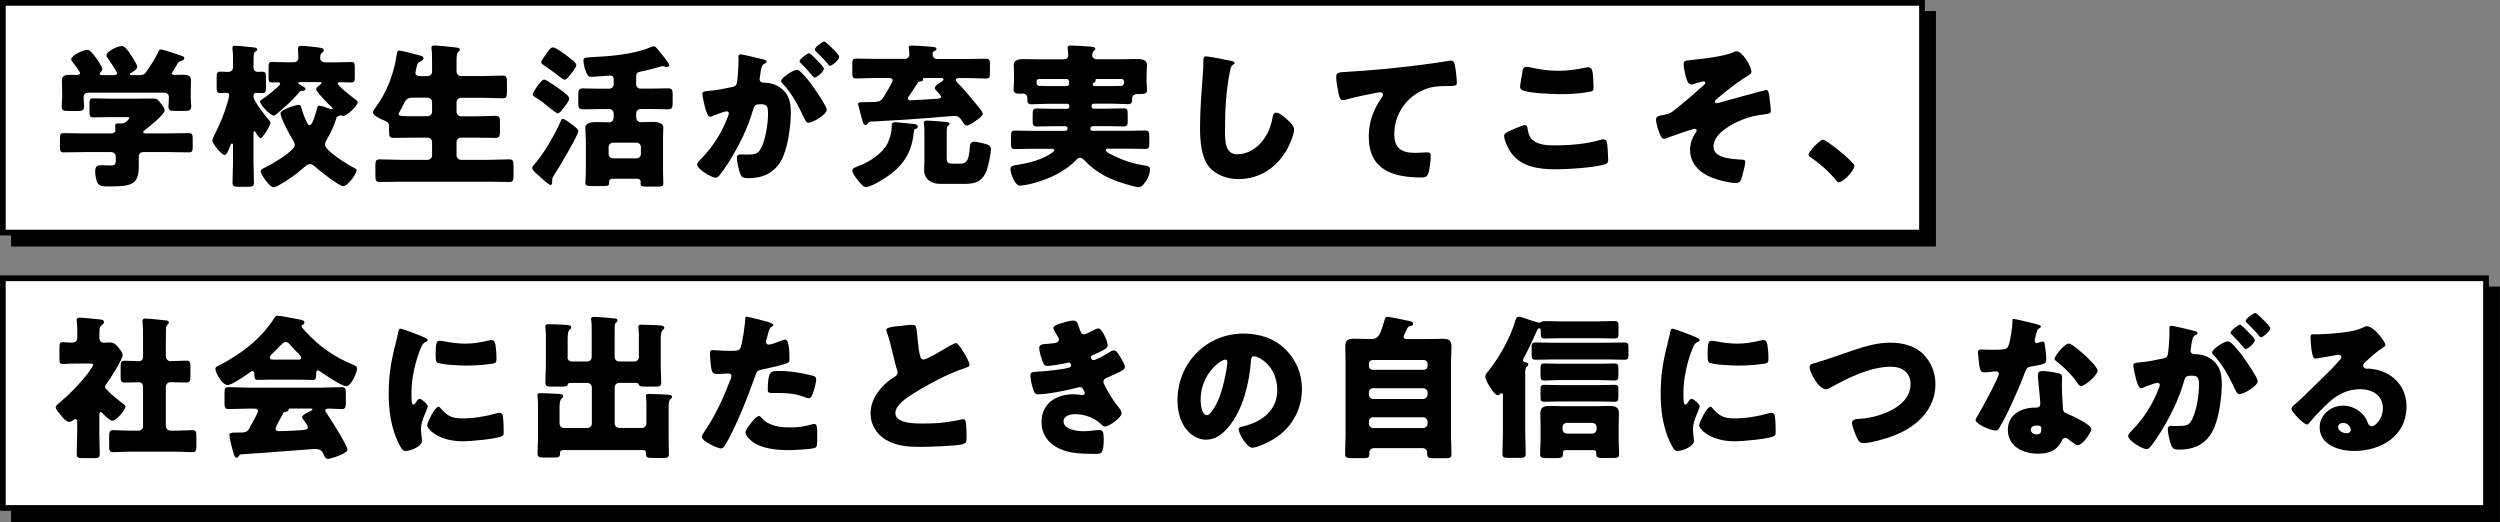 <?xml version="1.0" encoding="UTF-8"?><svg id="_レイヤー_2" xmlns="http://www.w3.org/2000/svg" viewBox="0 0 354.57 74.03"><rect x="0" y="0" width="354.57" height="74.03" fill="#808080" stroke="none"/><defs><style>.cls-1{fill:#fff;}</style></defs><g id="_レイヤー_1-2"><g><rect x="1.57" y="1.57" width="273" height="33.39"/><g><rect class="cls-1" x=".41" y=".41" width="272.19" height="32.58"/><path d="m272.19.81v31.77H.81V.81h271.38m.81-.81H0v33.39h273V0h0Z"/></g><rect x="1.57" y="40.64" width="352.99" height="33.39"/><g><rect class="cls-1" x=".41" y="39.47" width="352.18" height="32.58"/><path d="m352.18,39.87v31.77H.81v-31.77h351.37m.81-.81H0v33.39h352.99v-33.39h0Z"/></g><g><path d="m24.01,18.92c.92,0,1.85-.04,2.77-.04.51,0,.55.22.55.88v.99c0,.64-.04.86-.53.86-.95,0-1.87-.04-2.79-.04h-3.65c-.44,0-.68.24-.68.66v1.5c0,2.55-1.28,2.71-4.2,2.71-.99,0-1.36-.04-1.63-.48-.24-.4-.35-1.19-.35-1.65,0-.55.18-.88.77-.88.42,0,.88.04,1.45.04s.7-.18.7-.62v-.64c0-.4-.29-.64-.68-.64h-3.89c-.95,0-1.87.04-2.82.04-.48,0-.53-.24-.53-.88v-.97c0-.66.04-.88.55-.88.92,0,1.85.04,2.79.04h3.89c.33,0,.64-.11.64-.51,0-.13-.04-.42-.04-.57,0-.31.22-.33.46-.33h.51c.59,0,1.06-.73,1.06-.79,0-.11-.22-.11-.48-.11h-2.38c-.75,0-1.5.04-2.24.04-.53,0-.57-.2-.57-.79v-1.12c0-.59.04-.79.57-.79.75,0,1.5.04,2.24.04h3.96c.73,0,1.47-.02,2.2-.02.62,0,.7.13,1.14.68.24.31.55.73.55,1.01,0,.57-2.22,2.33-2.75,2.73-.15.11-.29.2-.29.35s.2.18.33.18h3.37Zm.33-8.56c0,.2.24.26.4.26.4,0,.79-.02,1.21-.02.57,0,1.14.07,1.14.79,0,.53-.04,1.17-.04,1.83v.55c0,.48.07.95.07,1.3,0,.62-.31.66-1.01.66h-1.19c-.73,0-1.03-.04-1.03-.64,0-.42.07-.84.07-1.25,0-.46-.24-.7-.7-.7h-10.67c-.51,0-.73.24-.73.75,0,.4.07.79.07,1.19,0,.62-.31.66-1.01.66h-1.14c-.73,0-1.03-.04-1.03-.64,0-.37.07-.88.07-1.32v-.55c0-.66-.04-1.3-.04-1.83,0-.73.59-.79,1.17-.79.35,0,.73.02,1.01.02.18,0,.4-.07.4-.26,0-.18-.88-1.36-1.06-1.56-.11-.13-.2-.26-.2-.42,0-.48,1.65-1.32,2.27-1.32.37,0,.7.4,1.28,1.17.2.29.86,1.23.86,1.54,0,.22-.13.35-.26.48-.04.04-.09.13-.09.2,0,.2.22.2.35.2h1.65c.15,0,.44-.02.44-.26,0-.09-.07-.2-.15-.35-.24-.42-.9-1.45-1.19-1.83-.09-.11-.15-.2-.15-.37,0-.62,1.65-1.32,2.18-1.32.44,0,.84.59,1.41,1.47.18.29.77,1.17.77,1.47,0,.35-.62.73-.9.88-.09.04-.15.11-.15.18,0,.09.09.13.24.13h1.06c.53,0,.73-.07,1.03-.48.62-.86,1.19-1.78,1.69-2.77.09-.2.13-.4.4-.4.29,0,2.4.75,2.84.88.31.09.46.15.46.4,0,.18-.24.29-.46.37-.31.11-.37.13-.53.42-.11.2-.24.42-.37.62-.2.33-.37.59-.37.68Z"/><path d="m35.95,13.71c0,.59,1.61,2.64,2.05,3.15.2.22.35.37.35.55,0,.46-1.12,2.2-1.39,2.2-.2,0-.64-.7-.73-.88-.04-.07-.09-.13-.15-.13-.13,0-.13.22-.13.44v3.89c0,.99.07,1.98.07,2.99,0,.53-.24.57-.99.57h-1.08c-.73,0-.97-.04-.97-.57,0-.99.07-2,.07-2.99v-2.16c0-.31-.02-.42-.15-.42s-.2.22-.31.51c-.29.68-.46,1.12-.75,1.12-.44,0-1.74-1.69-1.74-2.05,0-.13.15-.44.26-.68.04-.07.07-.13.09-.18.75-1.47,1.41-3.04,1.85-4.64.04-.18.22-.79.22-.92,0-.26-.18-.35-.42-.35-.29,0-.57.04-.86.04-.46,0-.51-.24-.51-.88v-1.32c0-.59.04-.84.51-.84.4,0,.79.04,1.17.04s.64-.29.64-.64v-1.25c0-.44-.02-.92-.07-1.36-.02-.07-.02-.13-.02-.2,0-.22.2-.26.4-.26.13,0,.37.02.51.02.73.09,1.45.13,2.18.22.18.02.42.07.42.29,0,.15-.07.2-.29.33s-.22.55-.22,1.58v.64c0,.35.24.62.59.62.15,0,.4-.02.64-.02.48,0,.53.2.53.97v1.23c0,.55-.04.84-.51.84-.31,0-.59-.04-.9-.04-.15,0-.35.09-.35.42v.13Zm6.62-2.07s-.29,0-.29.13.53.4.64.46c.15.07.4.2.4.4s-.24.24-.4.24c-.33.02-.35.07-.59.35-.97,1.14-2,2-3.12,2.97-.11.09-.24.2-.37.2-.53,0-1.96-1.56-1.96-1.98,0-.15.2-.24.31-.33.4-.26,2.55-1.87,2.55-2.22,0-.13-.18-.18-.29-.18-.29,0-.57.02-.88.02-.44,0-.48-.2-.48-.73v-1.32c0-.66.04-.86.46-.86.73,0,1.43.04,2.16.04h.88c.53,0,.73-.31.73-.57,0-.46-.07-1.14-.07-1.34,0-.35.18-.42.48-.42.42,0,1.83.15,2.31.22.48.07.88.07.88.4,0,.15-.07.24-.29.4-.2.15-.22.48-.22.73,0,.26.18.59.75.59h1.52c.73,0,1.45-.04,2.16-.04.44,0,.48.2.48.9v1.21c0,.55-.04.79-.51.79-.51,0-1.01-.04-1.52-.04-.13,0-.4,0-.4.18,0,.33,2.22,2.07,2.6,2.33.13.09.24.18.24.33,0,.51-1.54,1.94-2.02,1.94-.04,0-.11-.02-.18-.04-.07-.02-.15-.04-.24-.04-.13,0-.15.04-.26.09-.24.11-.29.13-.33.31-.31,1.12-.81,2.09-1.39,3.1-.11.2-.22.42-.22.66,0,.84,3.21,2.82,3.98,3.21.26.13.51.22.51.42,0,.46-1.23,2.25-1.91,2.25-.59,0-3.37-2.2-3.92-2.71-.2-.18-.51-.42-.79-.42-.26,0-.59.24-.79.42-1.08.97-2.29,1.83-3.56,2.55-.2.11-.59.33-.81.33-.55,0-1.83-1.87-1.83-2.27,0-.29.35-.42.68-.57.81-.4,4.16-2.29,4.16-3.19,0-.22-.2-.57-.31-.75-.4-.62-1.72-3.1-1.72-3.72,0-.53,2.2-1.19,2.53-1.19.35,0,.37.22.46.51.18.62.42,1.32.73,1.91.09.18.2.46.44.46.4,0,.92-1.96,1.01-2.33.04-.2.09-.44.35-.44.33,0,1.08.31,1.41.42.09.04.24.09.33.09.07,0,.13-.02.13-.09,0-.11-.13-.22-.2-.29-.35-.31-2.13-2.09-2.13-2.49,0-.22.46-.55.64-.68.04-.04.13-.11.13-.2,0-.11-.11-.11-.37-.11h-2.66Z"/><path d="m60.66,10.78c.33,0,.62-.26.62-.59v-1.25c0-.68,0-1.43-.07-1.94-.02-.07-.02-.15-.02-.2,0-.31.22-.35.46-.35.31,0,2,.15,3.1.29.33.04.46.11.46.31,0,.11-.07.2-.24.35s-.22.46-.22,1.3v1.45c0,.33.29.64.62.64h3.08c.95,0,1.91-.07,2.86-.07.57,0,.59.29.59,1.17v.97c0,.84-.07,1.08-.59,1.08-.95,0-1.91-.07-2.86-.07h-3.08c-.33,0-.62.29-.62.62v1.39c0,.33.29.62.62.62h2.11c.92,0,1.85-.07,2.77-.07.62,0,.66.26.66.97v1.19c0,.73-.07.97-.68.97-.92,0-1.83-.04-2.75-.04h-2.11c-.33,0-.62.26-.62.62v1.91c0,.33.29.62.62.62h3.85c.99,0,1.98-.07,2.97-.07.59,0,.64.24.64.99v1.23c0,.75-.04.99-.64.99-.99,0-1.98-.04-2.97-.04h-12.37c-.99,0-1.98.04-2.97.04-.59,0-.64-.24-.64-.99v-1.23c0-.75.04-.99.64-.99.99,0,1.98.07,2.97.07h3.81c.33,0,.62-.29.62-.62v-1.91c0-.35-.29-.62-.62-.62h-2.07c-.9,0-1.83.04-2.73.04-.62,0-.68-.22-.68-.97v-.75c0-.44-.31-.62-.81-.81-.4-.15-1.47-.64-1.47-1.1,0-.22.2-.46.33-.64,1.65-2.2,2.64-4.86,3.04-7.57.04-.31.07-.55.37-.55.33,0,2.27.53,2.84.68.42.11.59.18.59.4s-.24.37-.44.46c-.4.18-.42.31-.53.75-.07.24-.18.7-.18.88,0,.37.31.44.62.46h1.12Zm0,5.7c.33,0,.62-.29.62-.62v-1.39c0-.33-.29-.62-.62-.62h-2.22c-.77,0-.97.46-1.21.95-.15.33-.4.79-.51.97-.11.18-.18.29-.18.4,0,.31.42.31,2.05.31h2.07Z"/><path d="m82.02,18.6c0,.57-2.88,5.41-3.39,6.16-.15.22-.31.44-.31.73v.26c0,.2-.02.48-.26.48s-1.32-1.01-1.56-1.23c-.66-.57-1.01-.88-1.01-1.17,0-.18.11-.31.29-.51,1.39-1.56,2.95-4.31,3.79-6.23.04-.13.11-.22.26-.22.26,0,.73.37,1.03.59.46.33,1.17.84,1.17,1.12Zm-2.35-5.74c.4.29,1.06.77,1.06,1.1,0,.31-.33.73-.55,1.03-.44.57-.77,1.08-1.1,1.08s-1.91-1.56-3.1-2.24c-.22-.13-.42-.24-.42-.46,0-.26,1.17-2.09,1.61-2.09.33,0,1.91,1.14,2.51,1.58Zm.99-4.75c.33.24,1.08.81,1.08,1.1,0,.4-.64,1.1-.9,1.43-.18.22-.46.66-.79.66-.18,0-.4-.2-.53-.31-.75-.59-1.43-1.08-2.2-1.61-.26-.18-.55-.33-.55-.55s.55-.99.88-1.43c.37-.51.48-.68.79-.68.42,0,1.83,1.08,2.22,1.39Zm2.4,11.42c0-.62-.04-1.01-.04-1.41,0-.75.95-.81,1.67-.81.55,0,1.14.04,1.69.04.35,0,.66-.22.66-.73v-.53c0-.33-.29-.62-.62-.62h-1.3c-.81,0-1.63.04-2.46.04-.53,0-.64-.22-.64-.81v-1.28c0-.66.09-.88.66-.88.81,0,1.63.04,2.44.04h1.3c.33,0,.62-.26.62-.62v-.51c0-.44,0-.73-.53-.73-.18,0-.73.04-1.3.09-.53.04-1.1.09-1.34.09-.4,0-.48-.13-.64-.44-.22-.42-.48-1.36-.48-1.83,0-.42.13-.46.99-.51,2.66-.13,6.07-.37,8.56-1.43.22-.09.35-.13.44-.13.22,0,.51.38.79.75.2.24.84.99,1.17,1.5.13.2.22.35.22.44,0,.2-.26.24-.4.24-.22,0-.4-.11-.59-.11-.04,0-.15.04-.24.07-.7.2-2.16.59-2.79.7-.55.09-.68.26-.68.81v.99c0,.35.26.62.62.62h1.45c.81,0,1.65-.04,2.49-.04.53,0,.62.26.62.84v1.23c0,.68-.07.9-.66.9-.81,0-1.63-.04-2.44-.04h-1.45c-.35,0-.62.29-.62.62v.48c0,.57.35.77.66.77.48,0,.97-.04,1.45-.04.57,0,1.74,0,1.74.81,0,.22-.04.68-.04,1.41v4.82c0,.9.04,1.45.04,1.74,0,.35-.26.4-.81.4h-1.54c-.68,0-.88-.04-.88-.44,0-.09.02-.18.02-.24,0-.24-.15-.44-.48-.44h-3.48c-.4,0-.53.24-.53.42,0,.07.02.13.02.2,0,.38-.22.42-1.03.42h-1.54c-.46,0-.81-.04-.81-.4,0-.18.07-1.25.07-1.74v-4.73Zm7.22,2.93c.33,0,.62-.26.62-.62v-.99c0-.33-.29-.62-.62-.62h-3.34c-.33,0-.62.29-.62.62v.99c0,.35.24.59.62.62h3.34Z"/><path d="m104.72,8.12c0-.22.04-.42.31-.42.22,0,2.71.59,3.12.7.18.04.57.13.57.35,0,.15-.15.22-.35.31-.35.18-.44.77-.53,1.39l-.04.31c-.02.13-.07.37-.07.44,0,.51.46.53.75.53.48,0,1.23.13,1.83.48,1.56.9,1.85,2.2,1.85,3.76,0,1.94-.42,5.15-1.39,6.84-1.01,1.76-2.64,2.46-4.64,2.46-.64,0-.95-.09-1.14-.62-.2-.51-.48-1.69-.48-2.22,0-.29.09-.53.42-.53.31,0,.62.02.92.02,1.3,0,1.65-.09,2.09-.92.64-1.19.99-3.54.99-4.88,0-1.01-.15-1.34-1.01-1.34-.73,0-.92.09-1.12.81-.73,2.57-1.98,5.06-3.39,7.33-.29.46-1.19,1.83-1.56,2.13-.11.11-.22.15-.37.15-.51,0-2.6-1.17-2.6-1.87,0-.22.2-.44.55-.79,1.69-1.74,2.95-3.72,3.83-6.05.04-.11.11-.26.11-.37,0-.22-.13-.33-.35-.33s-1.61.51-1.87.62c-.13.07-.29.15-.44.15-.35,0-.62-.86-.81-1.72-.13-.57-.29-1.3-.29-1.52,0-.29.15-.35.81-.42,1.43-.13,2-.26,3.37-.55.57-.11.7-.29.77-.88.11-.9.18-2.11.18-3.04v-.33Zm8.96,2.18c.66.68,1.21,1.36,1.78,2.2.33.46,1.8,2.62,1.8,3.04,0,.73-2,1.87-2.62,1.87-.24,0-.35-.2-.55-.59-.84-1.74-1.67-3.46-3.06-4.93-.11-.11-.24-.26-.24-.4,0-.46,1.69-1.58,2.2-1.58.29,0,.48.2.68.4Zm2.16-1.8c.57.57,1.01,1.06,1.01,1.25,0,.44-1.03,1.25-1.3,1.25-.09,0-.22-.13-.33-.26-.48-.59-1.03-1.17-1.58-1.72-.13-.11-.24-.22-.24-.33,0-.31,1.1-1.14,1.36-1.14.15,0,.68.55,1.08.95Zm1.61-2.22c.31.29,1.58,1.47,1.58,1.78,0,.44-1.06,1.28-1.3,1.28-.13,0-.26-.18-.33-.29-.48-.59-1.06-1.14-1.61-1.69-.09-.09-.24-.22-.24-.35,0-.31,1.12-1.12,1.36-1.12.15,0,.46.33.53.4Z"/><path d="m125.32,13.76c.22-.35,1.28-2.09,1.28-2.35,0-.31-.31-.35-.53-.35h-1.94c-.88,0-1.78.07-2.66.07-.55,0-.59-.2-.59-.84v-1.14c0-.64.04-.84.59-.84.88,0,1.78.04,2.66.04h4.22c.33,0,.62-.26.62-.59,0-.2-.02-.7-.07-.9-.02-.09-.02-.11-.02-.15,0-.24.26-.24.51-.24.68,0,2.18.11,2.88.18.33.02.55.07.55.31,0,.13-.11.2-.31.29-.15.07-.24.13-.24.48,0,.33.24.64.59.64h4.31c.88,0,1.78-.04,2.66-.04.53,0,.57.2.57.81v1.19c0,.62-.04.81-.57.81-.88,0-1.78-.07-2.66-.07h-1.14c-.15,0-.46.04-.46.26,0,.18.18.35.31.48.92.95,1.8,2.02,2.64,3.04.07.09.13.18.22.26.29.35.64.79.64,1.03,0,.31-.53.66-.86.9-.31.22-1.03.77-1.39.77-.29,0-.42-.26-.73-.73-.29-.42-.51-.64-1.06-.64-.22,0-3.04.24-3.54.29-2.79.2-5.74.4-8.41.53-.15,0-.2.09-.31.26-.07.11-.15.22-.31.22-.31,0-.42-.48-.59-1.1-.15-.55-.29-1.12-.44-1.67-.02-.07-.04-.15-.04-.22,0-.29.35-.24,1.21-.26,1.89-.04,1.96-.04,2.4-.73Zm1.14,10.83c-.68.53-2.84,1.94-3.65,1.94-.46,0-1.03-.84-1.3-1.17-.22-.29-.62-.84-.62-1.19,0-.33.4-.44,1.14-.73,1.3-.51,2.88-1.56,3.65-2.75.42-.64.79-1.89.79-2.66v-.35c0-.26.31-.35.55-.35.11,0,1.56.15,1.83.18.73.07,1.32.04,1.32.46,0,.18-.13.26-.46.37-.07.02-.07.11-.09.29-.24,2.55-1.14,4.36-3.17,5.96Zm2.57-11.13c-.09.13-.26.33-.26.51s.2.26.35.26c.33,0,2.99-.18,3.48-.2.07,0,.11,0,.22-.02.31-.02.64-.04.64-.29,0-.2-.55-.75-.7-.9-.11-.11-.18-.2-.18-.33,0-.33.51-.62.92-.88.13-.09.31-.22.31-.35,0-.2-.22-.2-.37-.2h-2.2c-.2,0-.35,0-.35.13,0,.04.02.11.02.13,0,.22-.37.24-.53.26-.15.02-.18.07-.24.2-.35.55-.73,1.1-1.1,1.67Zm5.24,8.76c0,.9.11.99,1.03.99h.77c.79,0,1.34-.09,1.47-2.25.02-.42.09-.86.62-.86.37,0,1.21.2,1.61.31.37.11.77.24.77.7,0,.75-.4,2.62-.7,3.3-.75,1.63-1.91,1.67-3.32,1.67h-3.12c-1.25,0-2.33-.59-2.33-1.98,0-.2.04-.95.04-1.23v-3.56c0-.62,0-1.23-.07-1.85-.02-.02-.02-.04-.02-.07,0-.24.24-.29.44-.29.29,0,1.63.11,1.98.13.86.07,1.25.09,1.25.33,0,.07-.04.13-.13.2-.29.2-.29.31-.29,1.54v2.9Z"/><path d="m148.66,14.72c-.79,0-1.58.07-2.38.07-.55,0-.57-.29-.57-.75v-.07c0-.48-.31-.7-.62-.7-.07,0-.13.02-.22.02-.64,0-1.12,0-1.12-.59,0-.31.07-.88.07-1.32v-.53c0-.66-.04-1.39-.04-1.61,0-.84.88-.86,1.5-.86.84,0,1.69.04,2.53.04h2.99c.4,0,.7-.15.7-.59s-.09-.92-.09-1.06c0-.29.24-.31.48-.31.59,0,1.83.09,2.44.13.09.02.2.02.29.02.42.04.73.07.73.33,0,.11-.11.2-.24.31-.15.15-.2.37-.2.59,0,.46.42.57.79.57h2.93c.84,0,1.69-.04,2.53-.04.62,0,1.52.02,1.52.86,0,.15-.07.92-.07,1.61v.59c0,.48.07,1.01.07,1.32,0,.53-.33.59-.99.59h-.42c-.46,0-.7.31-.7.59v.09c0,.53-.07.75-.59.75-.79,0-1.56-.07-2.35-.07h-2.53c-.15,0-.29.13-.29.29v.13c0,.15.13.29.29.29h1.89c.79,0,1.58-.04,2.38-.04.53,0,.57.22.57.84v.86c0,.64-.04.86-.57.86-.79,0-1.58-.04-2.38-.04h-1.91c-.37,0-.44.24-.44.35,0,.31.29.31.44.31h4.78c.86,0,1.72-.04,2.57-.04.53,0,.57.22.57.92v.9c0,.57-.04.79-.57.79-.86,0-1.72-.04-2.57-.04h-2.55c-.29,0-.48,0-.48.22,0,.29.97.7,1.23.84,1.36.66,2.71,1.08,4.18,1.32.46.07.86.07.86.57s-.24,1.19-.55,1.63c-.42.59-.62.88-1.08.88-.24,0-.55-.09-.79-.15-1.39-.35-2.9-.84-4.16-1.54-.99-.55-1.91-1.25-2.71-2.11-.13-.15-.42-.37-.64-.37-.24,0-.46.22-.62.4-1.61,1.69-4.27,2.84-6.51,3.34-.29.07-1.08.22-1.34.22-.84,0-1.39-1.85-1.39-2.33,0-.53.46-.53,1.23-.66,1.47-.24,3.08-.68,4.33-1.45.15-.09.66-.42.66-.57,0-.2-.2-.22-.48-.22h-2.51c-.86,0-1.74.04-2.6.04-.51,0-.55-.2-.55-.86v-.88c0-.68.04-.88.57-.88.86,0,1.72.04,2.57.04h4.47c.31,0,.42-.18.42-.35,0-.22-.15-.31-.35-.31h-1.67c-.79,0-1.56.04-2.35.04-.55,0-.59-.24-.59-.9v-.81c0-.62.07-.84.59-.84.79,0,1.58.04,2.35.04h1.98c.15,0,.29-.13.29-.29v-.13c0-.15-.11-.26-.29-.29h-2.71Zm2.55-2.51c.22,0,.42-.09.42-.33,0-.51-.04-.68-.51-.68h-3.67c-.24,0-.44.07-.44.35,0,.46.07.64.55.64h.04c.35,0,.7.02,1.06.02h2.55Zm6.4,0c.44,0,.88-.02,1.32-.02s.48-.22.48-.62c0-.31-.2-.37-.46-.37h-3.28c-.18,0-.29,0-.29.13v.11c0,.15-.13.24-.26.31-.09.04-.15.09-.15.2,0,.13.09.26.37.26h2.27Z"/><path d="m174.62,8.63c.18.04.48.13.48.31,0,.09-.09.15-.15.18-.35.2-.4.46-.51,1.01-.55,2.71-.7,5.48-.7,8.23,0,1.74,0,3.52,1.76,3.52,1.39,0,2.71-.81,3.54-1.87.73-.9,1.21-2.07,1.41-3.19.09-.44.15-.84.53-.84.48,0,1.14.59,1.5.9.4.35,1.06.95,1.06,1.5,0,.66-.62,2.11-.95,2.71-1.41,2.6-3.89,4.31-6.91,4.31-1.56,0-3.23-.53-4.25-1.8-1.1-1.41-1.23-3.74-1.23-5.5,0-2.53.22-5.24.4-7.61.04-.46.07-1.21.07-1.72s0-.77.37-.77c.51,0,2.88.48,3.59.64Z"/><path d="m189.86,13.29c-.13-.59-.35-1.78-.35-2.35,0-.68.31-.68,1.47-.75,3.23-.18,6.45-.48,9.68-.88,1.58-.2,3.34-.42,4.93-.7.07-.02.13-.02.2-.02.4,0,.51.37.57.73.11.57.26,1.87.26,2.44,0,.42-.26.42-1.17.44-1.17.02-2.05,0-3.17.4-2.71.97-4.53,3.52-4.53,6.42,0,2.09,1.08,2.66,3.01,2.66.57,0,1.28-.07,1.61-.07.4,0,.55.07.55.48,0,.64-.15,2.05-.37,2.57-.2.46-.46.51-.92.51-4.09,0-7.5-1.06-7.5-5.81,0-2.05.64-3.78,1.8-5.46.09-.13.22-.31.22-.48,0-.2-.15-.33-.4-.33-.22,0-.86.13-1.19.2-1.17.22-2.66.55-3.81.88-.09.02-.24.04-.33.04-.37,0-.51-.62-.57-.92Z"/><path d="m214.17,18.53c.33-.15,1.83-.79,2.09-.79.29,0,.35.22.4.55.07.46.22,1.08.57,1.43.84.86,2.22.9,3.37.9,1.98,0,4.45-.2,6.34-.77.15-.04.35-.09.51-.09.42,0,.51.46.55,1.19.02.37.09,1.5.09,1.78,0,.4-.24.53-.77.66-1.63.4-4.93.62-6.62.62-2.35,0-4.91-.29-6.38-2.33-.4-.55-.99-1.76-.99-2.42,0-.31.31-.48.86-.73Zm1.76-8.47c.04-.26.15-.59.62-.59.24,0,.57.09.81.15,1.17.26,2.4.42,3.63.42,1.32,0,2.64-.18,3.94-.46.11-.02.24-.04.35-.04.51,0,.62.55.66,1.32.02.37.07,1.17.07,1.54,0,.51-.15.55-.68.64-1.32.24-2.66.31-3.98.31-1.03,0-4.8-.11-5.54-.62-.15-.11-.22-.26-.22-.46,0-.22.26-1.72.35-2.2Z"/><path d="m248.41,10.12c0,.31-.22.46-.46.59-1.03.59-2.42,1.65-3.37,2.42-.2.15-1.19.97-1.3,1.1-.04.04-.07.11-.07.18,0,.15.13.22.26.22.15,0,.68-.15.84-.2.62-.18,6.05-1.67,6.18-1.67.35,0,.42.42.55,1.74.04.35.11.88.11,1.21,0,.4-.07.4-1.67.62-1.45.2-3.26.88-4.66,1.85-.86.59-1.8,1.5-1.8,2.62,0,1.72,2.84,1.76,4.05,1.85.26.02.46.02.46.35s-.42,2-.57,2.4c-.15.42-.37.55-.79.55-.92,0-2.55-.42-3.41-.77-1.72-.7-3.06-1.98-3.06-3.94,0-.84.29-1.72.79-2.4.09-.13.15-.22.15-.33,0-.13-.13-.24-.26-.24-.31,0-3.26,1.03-3.72,1.21-.2.09-.44.2-.64.2-.37,0-.51-.37-.73-.97-.18-.46-.42-1.28-.42-1.76,0-.44.33-.51,1.21-.68.79-.15.97-.31,1.56-.79,1.39-1.1,2.71-2.24,4.03-3.43.09-.07.18-.15.18-.29s-.11-.22-.24-.22c-.11,0-.75.18-.95.24-.2.07-.57.2-.77.2-.48,0-.66-.62-.79-1.08-.13-.48-.31-1.3-.31-1.8,0-.42.07-.51,1.34-.62,1.41-.13,4.53-.53,5.61-1.03.18-.09.35-.18.53-.18.9,0,2.13,2.24,2.13,2.86Z"/><path d="m263.01,23.52c0,.64-1.58,2.33-2.2,2.33-.22,0-.37-.22-.48-.37-1.03-1.25-2.27-2.31-3.61-3.23-.11-.07-.22-.18-.22-.31,0-.42,1.58-2.13,2.07-2.13.44,0,4.44,3.17,4.44,3.72Z"/><path d="m14.08,61.17c0,1.08.07,2.13.07,3.19,0,.57-.22.62-.88.62h-1.36c-.79,0-1.03-.04-1.03-.57,0-1.08.07-2.16.07-3.23v-1.3c0-.18-.02-.44-.26-.44-.11,0-.22.09-.31.15-.18.13-.35.24-.59.24-.35,0-.7-.4-.92-.66l-.31-.37c-.35-.42-.66-.77-.66-1.03s.37-.53.57-.68c1.41-1.17,2.82-2.64,3.94-4.07.13-.18.81-1.12.81-1.28,0-.18-.37-.18-.53-.18h-2.09c-.66,0-1.34.07-1.69.07-.44,0-.48-.24-.48-.77v-1.41c0-.7.04-.92.48-.92.4,0,.81.07,1.17.07.51,0,.88-.13.88-.75v-.9c0-.46-.02-.95-.07-1.36,0-.07-.02-.15-.02-.22,0-.26.22-.31.44-.31.46,0,2.05.15,2.57.22.51.04.86.04.86.42,0,.24-.24.35-.42.51-.2.18-.22.44-.22,1.21v.53c0,.42.31.66.64.66.26,0,.53-.04.79-.04.68,0,.97.33,1.36.84.18.22.51.64.51.92,0,.66-1.87,3.54-2.33,4.16-.11.11-.18.24-.18.37,0,.18.22.4.59.75.09.07.18.15.26.24.42.4.97.84,1.43,1.19.22.15.62.4.62.64,0,.44-1.28,2-1.87,2-.33,0-1.14-.81-1.39-1.08-.07-.07-.15-.15-.24-.15-.18,0-.2.24-.2.37v2.38Zm9.44-.86c0,.51.26.77.75.77h.66c.79,0,1.58-.07,2.35-.07.51,0,.57.22.57.81v1.45c0,.64-.07.86-.57.86-.79,0-1.56-.07-2.35-.07h-6.51c-.79,0-1.58.07-2.35.07-.53,0-.59-.22-.59-.99v-1.03c0-.81.02-1.1.59-1.1.77,0,1.56.07,2.35.07h1.25c.35,0,.62-.29.62-.62v-5.54c0-.37-.15-.7-.57-.7-.68,0-1.36.04-2.02.04-.55,0-.59-.24-.59-.95v-1.23c0-.68.04-.92.59-.92.66,0,1.32.07,2,.07.46,0,.59-.33.59-.73v-2.77c0-.73-.02-1.54-.07-2,0-.07-.02-.15-.02-.22,0-.26.22-.33.44-.33.15,0,.42.02.59.04.75.07,1.52.13,2.29.22.18.02.42.07.42.31,0,.15-.09.24-.22.35-.15.18-.18.37-.18.59-.02.66-.02,1.34-.02,2v1.72c0,.62.37.81.68.81.73,0,1.47-.07,2.22-.07.55,0,.59.24.59.92v1.23c0,.7-.04.95-.59.95-.75,0-1.47-.04-2.22-.04-.44,0-.68.31-.68.73v5.37Z"/><path d="m38.53,53.84c-.66,0-1.39.04-2,.04-.37,0-.44-.18-.46-.88,0-.15-.07-.37-.26-.37-.11,0-.18.04-.26.11-.57.42-2.64,1.87-3.26,1.87-.77,0-1.74-1.69-1.74-2.31,0-.2.15-.29.31-.37,3.15-1.56,6.23-3.89,8.1-6.91.11-.15.2-.24.4-.24.33,0,2.22.35,2.84.48.66.13.97.18.97.48,0,.15-.13.29-.26.35-.07.02-.15.09-.15.18,0,.15.48.66.62.79,1.8,2,4.07,3.59,6.54,4.6.59.24.73.33.73.57,0,.59-.86,2.55-1.54,2.55-.62,0-3.12-1.67-3.7-2.09-.09-.07-.2-.15-.33-.15-.2,0-.24.22-.24.4v.07c0,.77-.13.88-.46.88-.66,0-1.34-.04-2-.04h-3.81Zm-4.67,10.83c-.07.13-.15.24-.31.24-.29,0-.44-.59-.66-1.47-.11-.4-.35-1.36-.35-1.74,0-.31.11-.35,1.08-.35h.33c.53,0,1.06,0,1.34-.48.04-.07.11-.2.2-.37.4-.68,1.1-1.98,1.1-2.2,0-.31-.35-.35-.59-.35h-.73c-.97,0-1.94.07-2.9.07-.48,0-.53-.29-.53-.95v-1.19c0-.68.04-.97.53-.97.97,0,1.94.07,2.9.07h10.32c.97,0,1.94-.07,2.91-.07.46,0,.55.26.55.86v1.39c0,.64-.11.86-.57.86-.62,0-1.23-.07-1.67-.07s-.68.04-.68.26c0,.11.04.18.09.24.51.7,3.06,4.73,3.06,5.33,0,.53-2.33,1.3-2.75,1.3-.33,0-.42-.18-.73-.84-.2-.42-.64-.57-1.1-.57-.11,0-8.82.68-10.52.77-.13.02-.24.09-.31.24Zm8.38-13.66c.18,0,.48,0,.48-.29,0-.2-.26-.46-.66-.84-.24-.24-.53-.53-.81-.86-.18-.22-.44-.53-.75-.53-.24,0-.62.37-1.1.9-.24.24-.55.55-.88.86-.13.13-.26.31-.26.46,0,.29.29.29.48.29h3.5Zm-3.15,9.79c0,.29.24.35.48.35.51,0,2.46-.09,3.06-.13.75-.07,1.03-.11,1.03-.42,0-.2-.37-.75-.64-1.1-.07-.09-.18-.24-.18-.33,0-.29.81-.7,1.23-.9.09-.02.24-.11.24-.22,0-.09-.07-.11-.29-.11h-2.75c-.24,0-.31,0-.35.2-.04.18-.15.22-.37.26-.29.04-.33.11-.48.4-.2.35-.99,1.74-.99,2Z"/><path d="m56.17,48.43c.11-.42.22-.84.29-1.19.07-.42.09-.62.37-.62.2,0,2.31.77,3.26,1.19.44.2.57.33.57.44,0,.09-.07.13-.15.18-.51.24-.62.42-.81.9-.73,1.69-1.34,4.25-1.34,6.25,0,1.21,0,1.8.29,1.8.15,0,.26-.18.37-.35.13-.22.26-.46.51-.46.26,0,1.14.75,1.14,1.08,0,.31-.97,2-.97,3.19,0,.15.04.7.09,1.03.02.13.07.51.07.64,0,.81-1.63,1.45-2.31,1.45-.42,0-.62-.29-1.01-1.08-1.08-2.18-1.41-4.64-1.41-7.06,0-2.71.37-4.8,1.06-7.39Zm6.29,9.44c.92,1.1,1.65,1.47,3.08,1.47,1.63,0,3.26-.26,4.82-.7.15-.04.37-.09.53-.09.29,0,.42.29.44.48.09.59.11,1.85.11,2.29,0,.29-.02.44-.31.57-.77.37-4.45.7-5.44.7-3.54,0-5.1-1.76-5.1-2.27,0-.42,1.1-2.64,1.61-2.64.11,0,.2.11.26.18Zm-.04-9.53c.13,0,.48.04.68.09.84.18,2.05.31,2.9.31,1.1,0,2.2-.18,3.26-.44.2-.04.31-.07.44-.07.42,0,.55.46.59.79.07.55.13,1.25.13,1.8s-.07.68-.64.77c-1.23.18-2.46.26-3.7.26-.66,0-3.7-.11-4.11-.46-.18-.15-.18-.81-.18-1.06,0-1.63.09-2,.62-2Z"/><path d="m80.48,50.65c0,.37.26.62.62.62h2.2c.35,0,.62-.29.62-.62v-3.48c0-.64,0-1.36-.07-1.76-.02-.09-.02-.13-.02-.18,0-.26.24-.29.44-.29.15,0,.33,0,.55.02.79.07,1.56.11,2.33.2.18.02.44.04.44.29,0,.11-.07.18-.22.31-.18.15-.18.31-.18.53,0,.2-.02.57-.02.86v3.5c0,.33.29.62.62.62h2.2c.35,0,.62-.29.62-.62v-3.34c0-.2-.07-.7-.07-.84v-.13c0-.29.22-.29.44-.29.62,0,2,.07,2.49.09.29.02.75.04.75.35,0,.13-.09.22-.22.33-.26.22-.29.73-.29,1.3v3.76c0,.79.07,1.58.07,2.4,0,.48-.26.55-.7.55h-1.32c-.73,0-1.01,0-1.14-.24-.09-.18-.13-.29-.44-.29h-2.38c-.33,0-.62.29-.62.62v5.15c0,.33.29.62.62.62h3.26c.35,0,.62-.29.62-.62v-3.01c0-.26-.07-.64-.07-.77v-.13c0-.29.24-.29.46-.29.51,0,2.18.07,2.71.11.31.02.53.07.53.33,0,.13-.09.2-.22.31-.24.2-.26.62-.26,1.1v4.33c0,.81.04,1.65.04,2.35,0,.51-.26.55-.92.55h-1.34c-.77,0-.99-.04-.99-.62v-.13c0-.22-.15-.37-.37-.37h-11.42c-.26,0-.4.18-.4.35v.09c0,.57-.2.62-.9.62h-1.32c-.7,0-.97-.04-.97-.55,0-.79.07-1.56.07-2.35v-3.74c0-.62,0-1.41-.07-2-.02-.09-.02-.13-.02-.2,0-.29.24-.29.46-.29.46,0,2.2.07,2.66.11.2.02.53.07.53.33,0,.15-.09.22-.22.33-.26.22-.29.73-.29,1.28v2.27c0,.33.29.62.62.62h3.34c.35,0,.62-.29.62-.62v-5.15c0-.33-.26-.62-.62-.62h-2.35c-.4,0-.42.11-.46.26-.04.24-.51.26-.92.26h-1.58c-.44,0-.66-.11-.66-.57,0-.81.07-1.61.07-2.4v-4.47c0-.46-.07-.75-.07-.97v-.15c0-.26.22-.29.44-.29.62,0,1.83.04,2.46.09.26.02.77.04.77.35,0,.18-.09.24-.22.33-.26.18-.29.84-.29,1.36v2.53Z"/><path d="m108.6,45.57c.42.11,1.08.31,1.08.53,0,.11-.13.18-.22.22-.31.15-.4.51-.59,1.23-.04.2-.11.44-.2.73-.02.09-.04.18-.04.2,0,.26.18.4.42.4.33,0,1.45-.44,1.78-.57.18-.07.4-.15.55-.15.59,0,.59,2.18.59,2.84,0,.31-.09.44-.44.55-.88.29-2.29.62-3.15.79-.95.2-1.01.22-1.28,1.01-.92,2.66-2.82,7.44-4.22,9.72-.18.29-.31.53-.68.53s-2.66-.99-2.66-1.65c0-.2.18-.46.44-.86,1.52-2.22,2.64-4.71,3.61-7.24.07-.13.15-.37.15-.51,0-.31-.24-.37-.48-.37-.44,0-.97.07-1.45.07s-.75-.07-.88-.55c-.11-.42-.24-1.89-.24-2.33,0-.29.04-.51.4-.51.22,0,1.21.11,2.35.11s1.45,0,1.63-.55c.26-.79.59-3.17.64-4.05,0-.13.04-.24.18-.24.29,0,2.33.55,2.73.66Zm-.55,13.73c.9,1.08,2.57,1.32,3.89,1.32,1.23,0,2.13-.11,3.32-.46.07-.02.15-.04.24-.04.35,0,.4.48.4,1.19v.66c0,1.21,0,1.47-.4,1.58-.66.18-2.99.29-3.72.29-1.56,0-3.7-.2-4.99-1.14-.35-.26-1.06-.88-1.06-1.39,0-.37.81-1.36,1.08-1.67.18-.2.57-.64.84-.64.15,0,.31.2.4.31Zm2.16-6.69c1.91,0,3.41.26,5,.66.31.09.55.18.55.53,0,.51-.4,1.98-.66,2.42-.09.15-.22.26-.42.26-.15,0-.37-.09-.55-.15-1.28-.51-2.44-.59-3.79-.59h-.79c-.51,0-.66-.07-.66-.46,0-2.53.44-2.66,1.32-2.66Z"/><path d="m127.54,46.25c.86-.11,1.36-.18,1.78-.18.59,0,.64.04.79,1.69.13,1.41.22,2.07.37,2.66.07.26.18.57.51.57.42,0,2.38-1.17,2.86-1.45.33-.2,1.45-.88,1.74-.88.24,0,.7.68,1.01,1.19.24.4.9,1.47.9,1.89,0,.24-.24.33-.7.48-.09.04-.2.07-.31.11-2,.68-4.8,2.13-6.93,3.48-1.06.66-2.57,1.65-2.57,2.79,0,1.47,2.79,1.47,3.81,1.47,1.12,0,2.29-.04,3.34-.18.46-.07,1.98-.31,2.33-.42.07,0,.15-.02.22-.02.22,0,.29.37.31.55.07.64.09,1.36.09,2s-.02.86-.59,1.01c-1.01.26-4.82.37-6.03.37-1.74,0-3.26-.11-4.8-.99-1.36-.79-2.2-2.18-2.2-3.76,0-2.18,1.56-4,3.3-5.13.33-.2.53-.31.53-.68,0-.15-.07-.33-.13-.53-.18-.59-.33-1.21-.48-1.85-.24-1.08-.55-2.29-.92-3.37-.02-.07-.07-.2-.07-.26,0-.26.26-.4,1.85-.59Z"/><path d="m153.08,46.56c.24.75.4.86.68.86.2,0,.81-.31,1.23-.53.35-.2.62-.31.81-.31.48,0,1.3,1.83,1.3,2.35,0,.35-.29.53-.55.68-.44.26-.9.46-1.36.66-.18.07-.46.18-.46.37,0,.13.09.44.33.44.44,0,1.83-.84,2.24-1.1.15-.11.48-.29.68-.29.33,0,.59.44.81.79.37.59.75,1.19.75,1.56,0,.35-.42.57-1.19.92-.46.22-.95.44-1.41.64-.26.11-.44.26-.44.55,0,.18.09.35.26.68.51.95,1.03,1.85,1.69,2.68.24.29.62.73.62,1.12,0,.59-1.78,1.87-2.35,1.87-.2,0-.33-.11-.62-.4-.86-.81-2.24-1.36-3.61-1.36-.64,0-1.65.2-1.65,1.01,0,1.21,2,1.41,2.88,1.41.26,0,.97-.04,1.45-.11.24-.02.62-.07.73-.07.53,0,.64.35.64,1.28,0,2.09-.37,2.11-1.03,2.11-1.17,0-2.38,0-3.52-.2-2.29-.42-4.27-1.78-4.27-4.31,0-2.66,2.09-3.94,4.53-3.94.4,0,.79.04,1.19.11h.09c.13,0,.33-.11.33-.31,0-.11-.15-.37-.24-.51-.11-.18-.24-.31-.46-.31-.04,0-.13.02-.22.04-1.25.37-4.44.99-5.72.99-.4,0-.53-.24-.66-.64-.2-.57-.42-1.47-.42-2.07,0-.31.09-.46.99-.51,1.01-.04,3.54-.29,4.49-.57.18-.04.29-.15.29-.33s-.15-.4-.33-.4c-.04,0-.2.04-.29.07-.66.15-2.13.42-2.77.42-.37,0-.48-.22-.62-.55-.18-.44-.51-1.52-.51-1.96,0-.33.2-.57.79-.59.33-.02.92-.07,1.36-.13.4-.07.64-.2.64-.53,0-.18-.2-.48-.31-.66-.13-.2-.46-.7-.46-.95,0-.35.68-.55.97-.64.48-.15,1.32-.42,1.8-.42.57,0,.66.33.88,1.03Z"/><path d="m182.32,49.55c1.56,1.56,2.33,3.48,2.33,5.66,0,3.1-1.69,5.83-4.42,7.3-.55.31-2,.99-2.62.99-.77,0-1.94-2.02-1.94-2.64,0-.2.2-.29.84-.44,2.55-.66,4.64-2.27,4.64-5.08,0-3.45-2.64-4.82-3.3-4.82-.37,0-.42.4-.44.79-.24,3.06-1.12,6.8-3.15,9.22-.81.99-1.87,1.83-3.19,1.83-1.47,0-2.68-1.01-3.34-2.27-.51-.97-.73-2.22-.73-3.3,0-5.28,4.07-9.48,9.37-9.48,2.24,0,4.36.66,5.94,2.24Zm-12.04,7.2c0,.53.13,2.13.9,2.13.53,0,1.28-1.45,1.5-1.92.77-1.58,1.39-4.84,1.39-5.63,0-.18-.09-.33-.29-.33-.64,0-3.5,2.02-3.5,5.74Z"/><path d="m199.06,47.74c0,.33.26.35.59.35h2.71c.77,0,1.54-.04,2.31-.04s1.19.24,1.19,1.08c0,.75-.07,1.5-.07,2.24v10.43c0,.86.07,1.72.07,2.6,0,.53-.22.59-.99.59h-1.58c-.64,0-.88-.07-.88-.62v-.22c0-.33-.29-.59-.62-.59h-6.95c-.33,0-.62.26-.62.59v.24c0,.55-.26.59-.92.59h-1.5c-.81,0-1.03-.07-1.03-.59,0-.88.07-1.74.07-2.6v-10.43c0-.75-.04-1.5-.04-2.24,0-.84.37-1.08,1.17-1.08s1.54.04,2.31.04h.26c.59,0,.92-.26,1.19-.81.22-.46.4-1.1.66-1.94.09-.29.18-.4.4-.4.26,0,2.6.48,3.04.59.4.09.59.13.59.37,0,.22-.13.31-.35.35-.24.04-.33.07-.44.29-.02.04-.07.11-.11.2-.15.31-.44.86-.44.99Zm-4.91,4.18c0,.31.22.53.53.53h7.26c.29,0,.53-.22.53-.53v-.33c0-.31-.24-.53-.53-.53h-7.26c-.29,0-.53.22-.53.53v.33Zm0,4.05c0,.33.29.62.62.62h7.08c.33,0,.62-.29.62-.62v-.29c0-.35-.29-.62-.62-.62h-7.08c-.35,0-.62.24-.62.62v.29Zm0,4.12c0,.33.29.62.62.62h7.08c.33,0,.62-.29.62-.62v-.29c0-.33-.29-.62-.62-.62h-7.08c-.35,0-.62.24-.62.62v.29Z"/><path d="m226.91,45.57c.68,0,1.34-.04,2.02-.04.57,0,.62.18.62.7v1.01c0,.59-.04.77-.62.77-.66,0-1.34-.04-2.02-.04h-5.72c-.68,0-1.36.04-2.05.04-.62,0-.62-.2-.62-.95v-.13c0-.2,0-.37-.18-.37-.24,0-.4.37-.46.55-.44,1.01-1.23,2.71-1.76,3.65-.07.09-.11.18-.11.31,0,.24.22.31.4.33.15.02.35.09.35.29,0,.11-.07.18-.22.31-.2.18-.22.57-.22.75v8.54c0,1.01.07,2.02.07,3.06,0,.55-.24.59-.99.59h-1.34c-.73,0-.97-.04-.97-.59,0-1.03.07-2.05.07-3.06v-5.15c0-.18,0-.37-.2-.37-.11,0-.15.07-.22.13-.09.09-.2.15-.33.15-.53,0-1.76-2.11-1.76-2.64,0-.24.2-.51.53-.9,1.5-1.87,3.01-4.62,3.7-6.91.09-.31.18-.68.55-.68.13,0,.24.02.4.07.35.13,2.2.77,2.46.77.13,0,.24-.07.35-.13.18-.07.37-.09.55-.09.66,0,1.32.04,2,.04h5.72Zm1.19,5.41h-8.01c-.75,0-1.52.04-2.27.04-.55,0-.59-.18-.59-.73v-.99c0-.55.04-.73.59-.73.75,0,1.52.04,2.27.04h8.01c.75,0,1.52-.04,2.27-.04.55,0,.59.18.59.73v.99c0,.55-.04.73-.59.73-.75,0-1.52-.04-2.27-.04Zm-5.98,12.87c-.18,0-.46,0-.46.35,0,.04.02.09.02.15,0,.62-.26.62-1.34.62h-.81c-.84,0-1.1-.04-1.1-.57,0-.57.07-1.36.07-2.05v-2c0-.57-.04-1.14-.04-1.72,0-.92.57-1.06,1.36-1.06.62,0,1.25.04,1.87.04h4.67c.64,0,1.25-.04,1.89-.04.79,0,1.36.13,1.36,1.08,0,.55-.04,1.12-.04,1.69v2c0,.7.07,1.39.07,2.05,0,.53-.24.57-1.12.57h-.88c-.9,0-1.25,0-1.25-.57v-.18c0-.29-.15-.37-.42-.37h-3.83Zm4.77-9.95h-5.76c-.68,0-1.34.07-2.02.07-.57,0-.62-.18-.62-.77v-.97c0-.51.04-.68.59-.68.68,0,1.36.04,2.05.04h5.76c.68,0,1.36-.04,2.05-.04.55,0,.59.18.59.68v.97c0,.59-.04.77-.62.77-.68,0-1.34-.07-2.02-.07Zm0,3.04h-5.76c-.68,0-1.34.04-2.02.04-.57,0-.62-.15-.62-.75v-.99c0-.48.04-.66.59-.66.68,0,1.36.04,2.05.04h5.76c.68,0,1.36-.04,2.05-.04.55,0,.59.18.59.66v.99c0,.59-.04.75-.62.75-.68,0-1.34-.04-2.02-.04Zm-5.28,3.94c0,.31.24.62.62.62h3.59c.33,0,.62-.29.62-.62v-.29c0-.33-.29-.62-.62-.62h-3.59c-.35,0-.62.29-.62.62v.29Z"/><path d="m236.57,48.43c.11-.42.22-.84.29-1.19.07-.42.09-.62.37-.62.2,0,2.31.77,3.26,1.19.44.2.57.33.57.44,0,.09-.07.13-.15.18-.51.24-.62.42-.81.9-.73,1.69-1.34,4.25-1.34,6.25,0,1.21,0,1.8.29,1.8.15,0,.26-.18.37-.35.13-.22.26-.46.51-.46.26,0,1.14.75,1.14,1.08,0,.31-.97,2-.97,3.19,0,.15.04.7.09,1.03.02.13.07.51.07.64,0,.81-1.63,1.45-2.31,1.45-.42,0-.62-.29-1.01-1.08-1.08-2.18-1.41-4.64-1.41-7.06,0-2.71.37-4.8,1.06-7.39Zm6.29,9.44c.92,1.1,1.65,1.47,3.08,1.47,1.63,0,3.26-.26,4.82-.7.15-.04.37-.09.53-.09.29,0,.42.29.44.48.09.59.11,1.85.11,2.29,0,.29-.02.44-.31.57-.77.37-4.45.7-5.44.7-3.54,0-5.1-1.76-5.1-2.27,0-.42,1.1-2.64,1.61-2.64.11,0,.2.11.26.18Zm-.04-9.53c.13,0,.48.04.68.09.84.18,2.05.31,2.9.31,1.1,0,2.2-.18,3.26-.44.2-.04.31-.07.44-.07.42,0,.55.46.59.79.07.55.13,1.25.13,1.8s-.07.68-.64.77c-1.23.18-2.46.26-3.7.26-.66,0-3.7-.11-4.11-.46-.18-.15-.18-.81-.18-1.06,0-1.63.09-2,.62-2Z"/><path d="m272.89,50.36c1.06,1.1,1.61,2.62,1.61,4.11,0,3.61-2.66,6.05-5.81,7.28-.99.4-3.39,1.1-4.42,1.1-.51,0-.73-.37-.92-.79-.22-.46-.68-1.61-.68-2.09,0-.44.48-.53.84-.55,1.54-.09,2.86-.4,4.25-1.01,1.65-.75,3.21-1.98,3.21-3.94,0-1.65-1.23-2.46-2.75-2.46-2.95,0-6.12,1.58-8.62,2.97-.22.13-.4.22-.66.22-.95,0-2.29-2.29-2.29-3.17,0-.33.29-.42.55-.48,1.96-.57,3.87-1.28,5.79-1.92,1.69-.57,3.34-1.03,5.13-1.03s3.54.46,4.8,1.76Z"/><path d="m288.95,46.01c.26.07.51.15.51.29,0,.11-.15.22-.42.4-.13.09-.31.86-.4,1.23-.02.09-.04.13-.04.18,0,.07-.02.15-.02.24,0,.13.11.31.26.31.11,0,.35-.09.48-.13s.24-.09.37-.09c.2,0,.26.11.31.33.07.35.22,1.76.22,2.29s-.31.59-2.02.9c-.77.13-.79.29-1.06.99-.37,1.01-.79,2-1.23,2.99-.57,1.3-1.17,2.62-1.85,3.87-.18.31-.4.66-.53.92-.11.22-.2.33-.48.33-.75,0-2.86-.92-2.86-1.5,0-.13.31-.64.46-.88.44-.75,2.84-5.13,2.84-5.68,0-.22-.2-.33-.38-.33-.13,0-.57.04-.73.07-.24.02-.7.07-.97.07-.46,0-.66-.2-.81-2.07-.02-.18-.07-.57-.07-.77,0-.31.18-.4.44-.4.37,0,.9.04,1.39.04,2,0,2.29-.04,2.51-.62.29-.75.55-2.73.55-3.41,0-.18,0-.35.15-.35.29,0,2.93.66,3.37.77Zm2.95,6.91c.37.09.57.24.57.64,0,.22-.04.62-.04,1.01,0,1.1.09,2.18.15,3.26.02.53.13.66.64.86.62.24,3.39,1.54,3.39,2.16,0,.48-1.23,2.29-1.94,2.29-.18,0-.48-.2-.97-.57-.13-.11-.26-.22-.42-.33-.11-.09-.2-.13-.35-.13-.35,0-.44.26-.48.37-.15.35-.48.77-.75,1.03-.68.66-1.74.84-2.66.84-2.09,0-4.27-1.01-4.27-3.39,0-2.2,1.94-3.15,3.89-3.15h.18c.35,0,.53-.22.53-.53,0-.37-.2-2.33-.26-2.99-.04-.33-.09-.7-.09-1.03,0-.46.18-.64.66-.64.57,0,1.65.18,2.22.31Zm-3.87,8.03c0,.44.44.66.81.66.51,0,.68-.26.68-.73,0-.29-.02-.53-.66-.53-.37,0-.84.15-.84.59Zm7.57-10.65c.51.46,1.89,1.78,1.89,2.25,0,.68-1.78,2.2-2.33,2.2-.26,0-.46-.33-.62-.57-.75-1.08-1.72-2-2.75-2.84-.18-.13-.4-.29-.4-.46,0-.35,1.41-2.16,2.02-2.16.42,0,1.83,1.25,2.18,1.58Z"/><path d="m307.67,46.62c0-.22.04-.42.31-.42.22,0,2.71.59,3.12.7.18.04.57.13.57.35,0,.15-.15.22-.35.31-.35.18-.44.77-.53,1.39l-.04.31c-.02.13-.07.37-.07.44,0,.51.46.53.75.53.48,0,1.23.13,1.83.48,1.56.9,1.85,2.2,1.85,3.76,0,1.94-.42,5.15-1.39,6.84-1.01,1.76-2.64,2.46-4.64,2.46-.64,0-.95-.09-1.14-.62-.2-.51-.48-1.69-.48-2.22,0-.29.09-.53.42-.53.31,0,.62.02.92.02,1.3,0,1.65-.09,2.09-.92.64-1.19.99-3.54.99-4.88,0-1.01-.15-1.34-1.01-1.34-.73,0-.92.09-1.12.81-.73,2.57-1.98,5.06-3.39,7.33-.29.46-1.19,1.83-1.56,2.13-.11.11-.22.15-.37.15-.51,0-2.6-1.17-2.6-1.87,0-.22.2-.44.55-.79,1.69-1.74,2.95-3.72,3.83-6.05.04-.11.11-.26.11-.37,0-.22-.13-.33-.35-.33s-1.61.51-1.87.62c-.13.07-.29.15-.44.15-.35,0-.62-.86-.81-1.72-.13-.57-.29-1.3-.29-1.52,0-.29.15-.35.81-.42,1.43-.13,2-.26,3.37-.55.57-.11.7-.29.77-.88.11-.9.18-2.11.18-3.04v-.33Zm8.96,2.18c.66.68,1.21,1.36,1.78,2.2.33.46,1.8,2.62,1.8,3.04,0,.73-2,1.87-2.62,1.87-.24,0-.35-.2-.55-.59-.84-1.74-1.67-3.46-3.06-4.93-.11-.11-.24-.26-.24-.4,0-.46,1.69-1.58,2.2-1.58.29,0,.48.2.68.4Zm2.16-1.8c.57.57,1.01,1.06,1.01,1.25,0,.44-1.03,1.25-1.3,1.25-.09,0-.22-.13-.33-.26-.48-.59-1.03-1.17-1.58-1.72-.13-.11-.24-.22-.24-.33,0-.31,1.1-1.14,1.36-1.14.15,0,.68.55,1.08.95Zm1.61-2.22c.31.29,1.58,1.47,1.58,1.78,0,.44-1.06,1.28-1.3,1.28-.13,0-.26-.18-.33-.29-.48-.59-1.06-1.14-1.61-1.69-.09-.09-.24-.22-.24-.35,0-.31,1.12-1.12,1.36-1.12.15,0,.46.33.53.4Z"/><path d="m338.32,48.91c0,.13-.13.24-.24.31-.92.57-1.91,1.47-2.71,2.22-.11.11-.2.24-.2.4,0,.26.24.46.51.46.07,0,.15-.02.24-.02.33,0,1.1.13,1.54.26,2.38.73,3.85,2.64,3.85,5.13,0,4.2-3.63,6.29-7.46,6.29-2.07,0-4.86-.84-4.86-3.37,0-1.76,1.61-3.06,3.3-3.06,1.14,0,2.24.53,2.97,1.41.33.42.4.64.59,1.1.09.22.29.42.53.42.53,0,1.58-1.1,1.58-2.55,0-1.87-1.52-2.71-3.21-2.71-1.61,0-3.04.62-4.25,1.69-.79.7-2.05,1.96-2.71,2.77-.31.4-.48.55-.57.55-.51,0-2.22-1.8-2.22-2.22,0-.26.22-.46.68-.81.55-.44,4.2-4.07,4.97-4.82.42-.42.75-.81,1.12-1.23.15-.15.31-.29.31-.51,0-.26-.35-.31-.44-.31-.07,0-2.46.44-3.04.53-.09.02-.18.02-.26.02-.51,0-.64-2.49-.64-2.9v-.22c0-.33.07-.33.7-.33h.51c1.43-.02,4.58-.26,5.83-.79.55-.24.79-.35.95-.35.95,0,2.62,2.16,2.62,2.64Zm-6.01,11.07c-.35,0-.7.2-.7.59,0,.59.75.88,1.25.88.29,0,.55-.2.55-.48,0-.31-.33-.99-1.1-.99Z"/></g></g></g></svg>